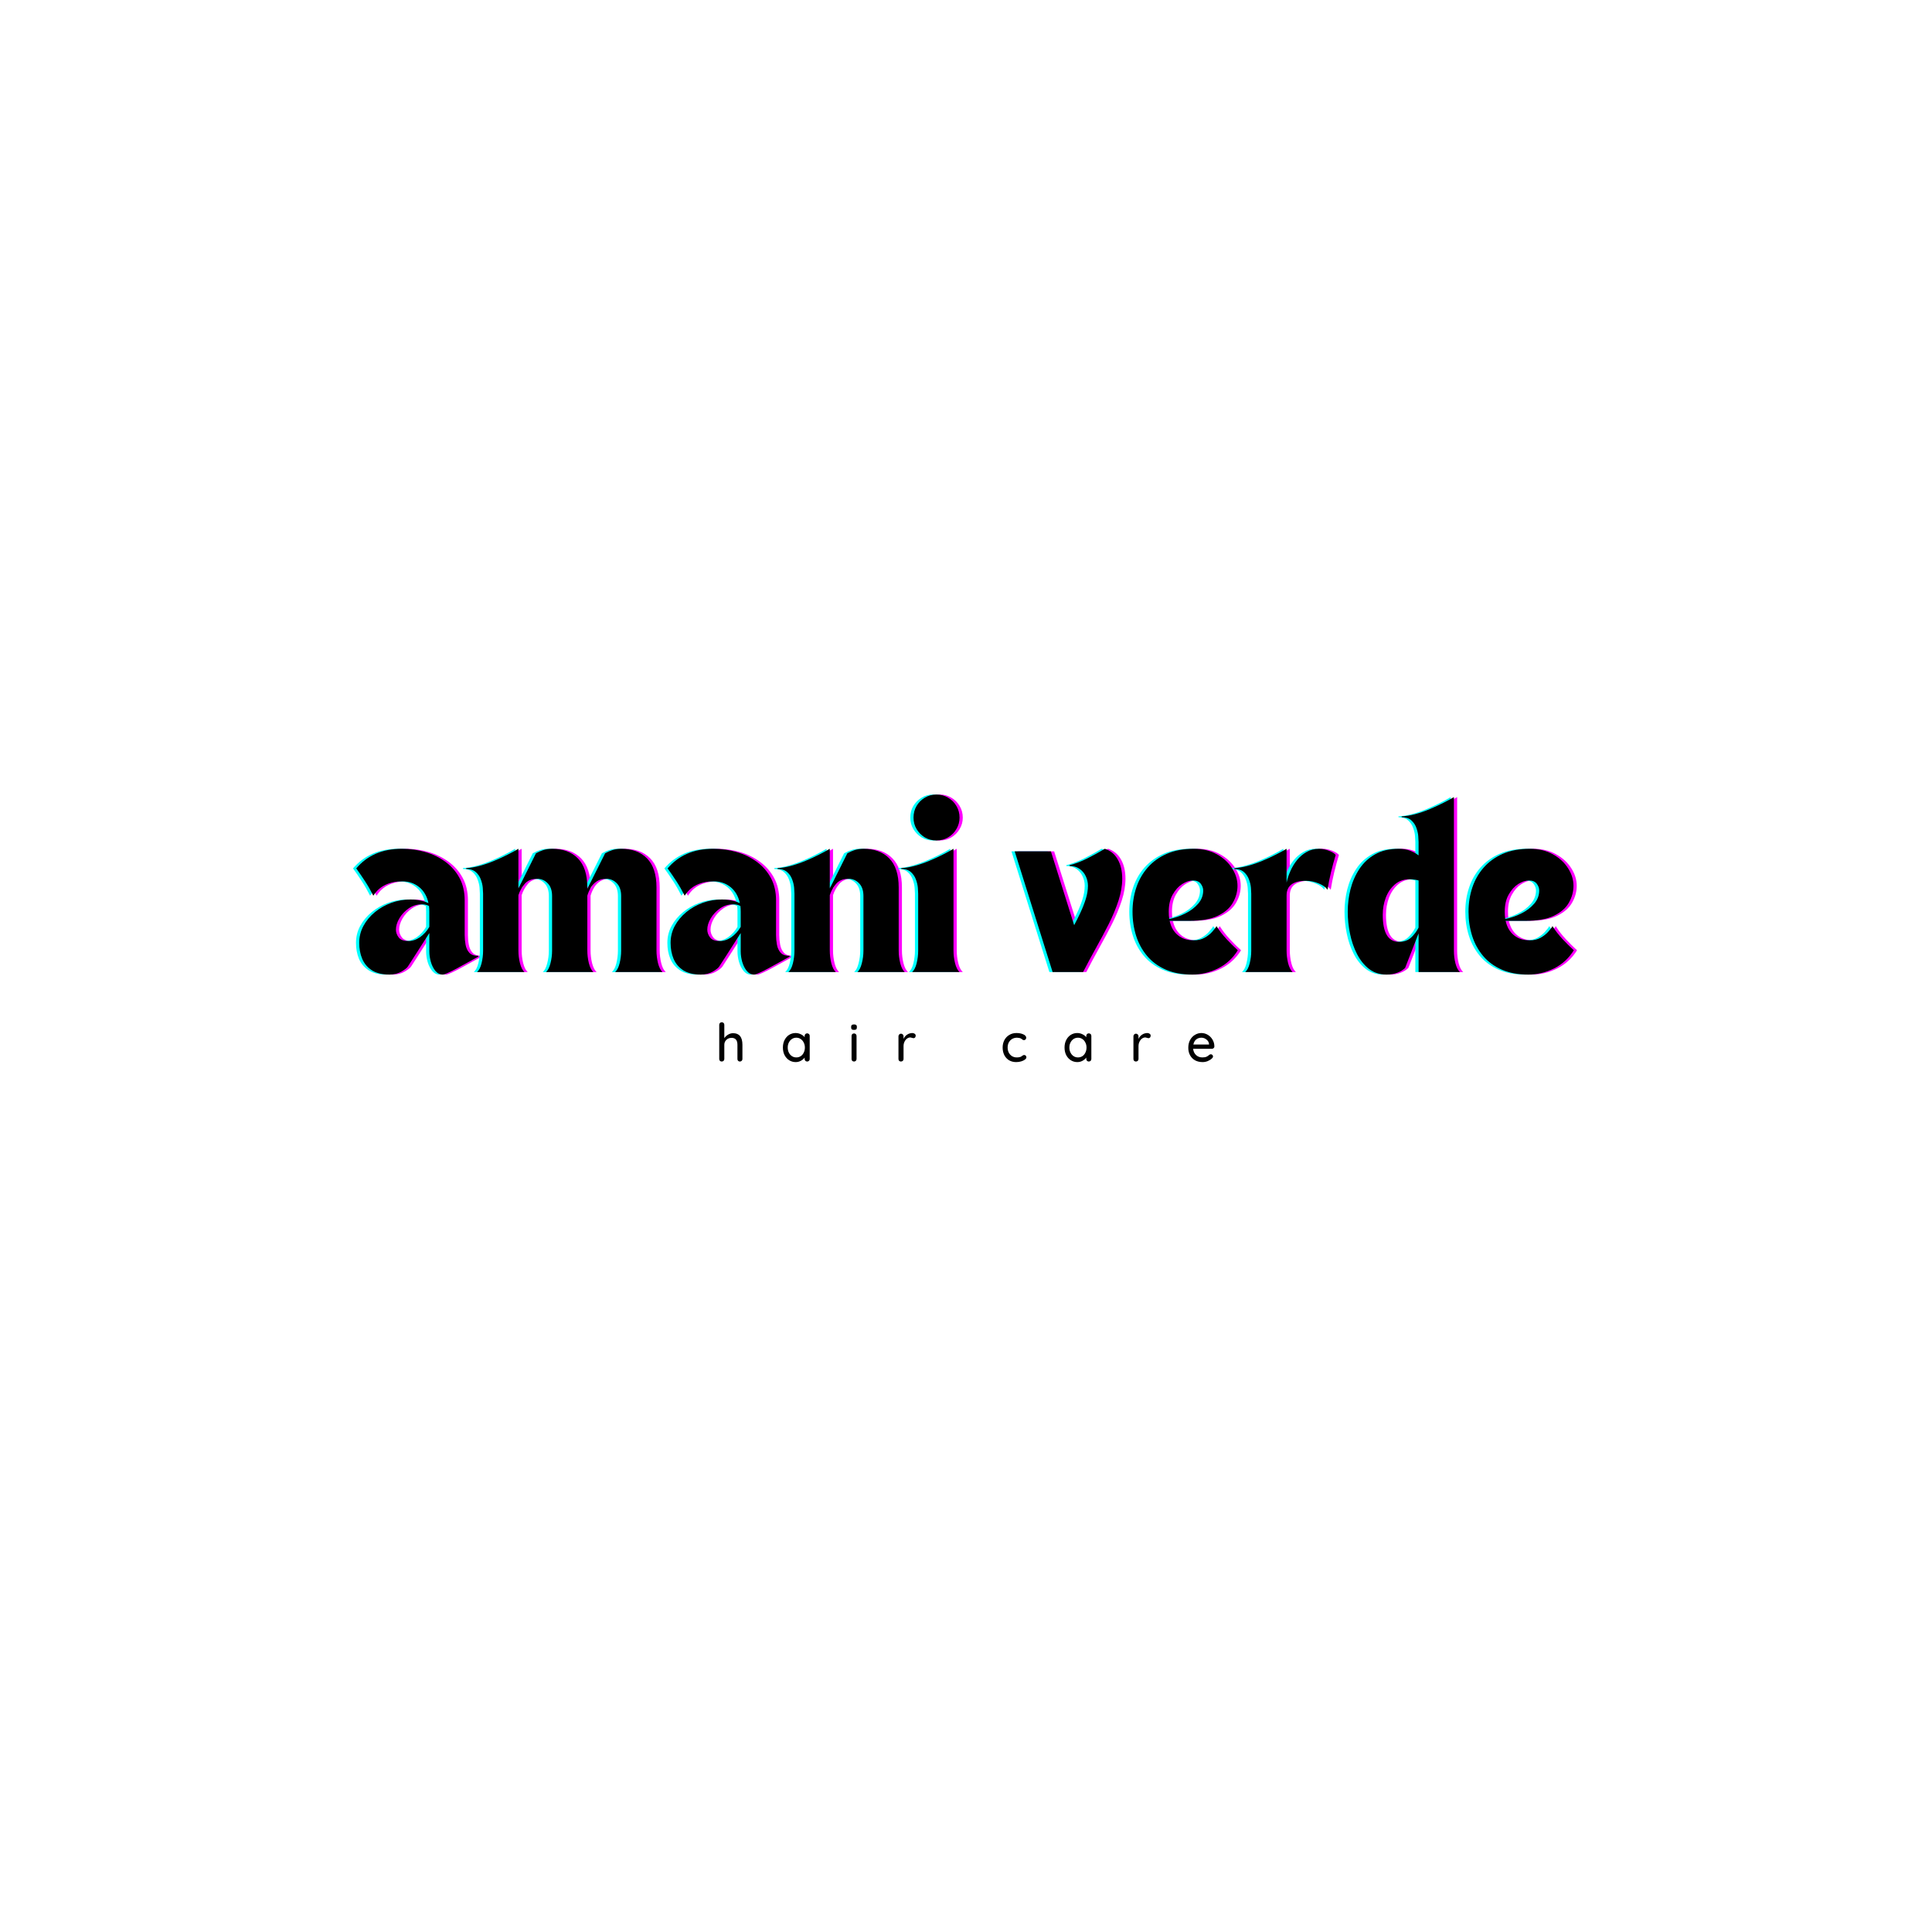 <svg version="1.2" preserveAspectRatio="xMidYMid meet" height="500" viewBox="0 0 375 375" zoomAndPan="magnify" width="500" xmlns:xlink="http://www.w3.org/1999/xlink" xmlns="http://www.w3.org/2000/svg"><defs></defs><g id="7848175e56"><g style="fill:#ff00ff;fill-opacity:1;"><g transform="translate(69.447, 188.668)"><path d="M 0.328 -20.109 C 1.379 -21.359 2.641 -22.305 4.109 -22.953 C 5.586 -23.598 7.273 -23.922 9.172 -23.922 C 10.773 -23.922 12.305 -23.707 13.766 -23.281 C 15.223 -22.852 16.52 -22.219 17.656 -21.375 C 18.801 -20.531 19.707 -19.488 20.375 -18.25 C 21.039 -17.008 21.375 -15.566 21.375 -13.922 L 21.375 -7.188 C 21.375 -6.562 21.43 -5.938 21.547 -5.312 C 21.66 -4.688 21.898 -4.164 22.266 -3.75 C 22.629 -3.344 23.211 -3.141 24.016 -3.141 L 24.016 -2.984 C 23.367 -2.641 22.688 -2.266 21.969 -1.859 C 21.258 -1.461 20.578 -1.086 19.922 -0.734 C 19.266 -0.379 18.68 -0.086 18.172 0.141 C 17.672 0.379 17.32 0.5 17.125 0.5 C 16.57 0.5 16.098 0.266 15.703 -0.203 C 15.316 -0.672 15.02 -1.254 14.812 -1.953 C 14.613 -2.66 14.516 -3.348 14.516 -4.016 L 14.516 -7.562 C 14.098 -6.895 13.625 -6.156 13.094 -5.344 C 12.57 -4.539 12.07 -3.758 11.594 -3 C 11.113 -2.25 10.707 -1.617 10.375 -1.109 C 10.219 -0.836 9.801 -0.5 9.125 -0.094 C 8.457 0.301 7.664 0.5 6.75 0.5 C 5.375 0.5 4.25 0.223 3.375 -0.328 C 2.508 -0.891 1.879 -1.633 1.484 -2.562 C 1.098 -3.488 0.906 -4.52 0.906 -5.656 C 0.906 -6.832 1.176 -7.926 1.719 -8.938 C 2.27 -9.957 3.016 -10.852 3.953 -11.625 C 4.891 -12.395 5.945 -12.992 7.125 -13.422 C 8.312 -13.859 9.551 -14.078 10.844 -14.078 C 12.156 -14.078 13.32 -13.844 14.344 -13.375 C 14.062 -14.695 13.469 -15.727 12.562 -16.469 C 11.656 -17.219 10.547 -17.594 9.234 -17.594 C 8.023 -17.594 6.945 -17.367 6 -16.922 C 5.051 -16.484 4.266 -15.781 3.641 -14.812 C 3.109 -15.863 2.582 -16.785 2.062 -17.578 C 1.551 -18.367 0.973 -19.211 0.328 -20.109 Z M 8.031 -8.234 C 8.031 -7.691 8.207 -7.188 8.562 -6.719 C 8.914 -6.25 9.539 -6.016 10.438 -6.016 C 11.219 -6.016 11.969 -6.258 12.688 -6.75 C 13.414 -7.25 14.023 -7.922 14.516 -8.766 L 14.516 -11.734 C 14.516 -11.922 14.508 -12.109 14.5 -12.297 C 14.488 -12.484 14.473 -12.656 14.453 -12.812 C 14.254 -12.926 14.035 -13.008 13.797 -13.062 C 13.566 -13.113 13.316 -13.141 13.047 -13.141 C 12.109 -13.141 11.258 -12.875 10.5 -12.344 C 9.738 -11.812 9.133 -11.164 8.688 -10.406 C 8.25 -9.645 8.031 -8.922 8.031 -8.234 Z M 8.031 -8.234" style="stroke:none"></path></g></g><g style="fill:#ff00ff;fill-opacity:1;"><g transform="translate(92.457, 188.668)"><path d="M -1.344 -20.172 C -0.508 -20.211 0.379 -20.363 1.328 -20.625 C 2.273 -20.883 3.207 -21.207 4.125 -21.594 C 5.051 -21.977 5.922 -22.379 6.734 -22.797 C 7.555 -23.211 8.242 -23.586 8.797 -23.922 L 8.797 -16.219 L 12.203 -23.047 C 12.648 -23.297 13.125 -23.504 13.625 -23.672 C 14.133 -23.836 14.703 -23.922 15.328 -23.922 C 17.441 -23.922 19.109 -23.301 20.328 -22.062 C 21.555 -20.82 22.172 -18.941 22.172 -16.422 L 22.172 -16.156 L 25.625 -23.047 C 26.07 -23.297 26.547 -23.504 27.047 -23.672 C 27.547 -23.836 28.109 -23.922 28.734 -23.922 C 30.859 -23.922 32.531 -23.301 33.75 -22.062 C 34.977 -20.82 35.594 -18.941 35.594 -16.422 L 35.594 -4.188 C 35.594 -3.352 35.691 -2.531 35.891 -1.719 C 36.098 -0.906 36.391 -0.332 36.766 0 L 27.562 0 C 27.945 -0.332 28.238 -0.898 28.438 -1.703 C 28.633 -2.504 28.734 -3.316 28.734 -4.141 L 28.734 -14.75 C 28.734 -15.82 28.453 -16.645 27.891 -17.219 C 27.336 -17.801 26.648 -18.094 25.828 -18.094 C 25.109 -18.094 24.504 -17.93 24.016 -17.609 C 23.523 -17.285 23.133 -16.875 22.844 -16.375 C 22.551 -15.875 22.328 -15.352 22.172 -14.812 L 22.172 -4.188 C 22.172 -3.352 22.27 -2.531 22.469 -1.719 C 22.676 -0.906 22.969 -0.332 23.344 0 L 14.156 0 C 14.531 -0.332 14.816 -0.898 15.016 -1.703 C 15.223 -2.504 15.328 -3.316 15.328 -4.141 L 15.328 -14.75 C 15.328 -15.82 15.047 -16.645 14.484 -17.219 C 13.93 -17.801 13.238 -18.094 12.406 -18.094 C 11.363 -18.094 10.562 -17.758 10 -17.094 C 9.445 -16.426 9.047 -15.703 8.797 -14.922 L 8.797 -4.188 C 8.797 -3.352 8.895 -2.531 9.094 -1.719 C 9.301 -0.906 9.594 -0.332 9.969 0 L 0.766 0 C 1.148 -0.332 1.441 -0.898 1.641 -1.703 C 1.836 -2.504 1.938 -3.316 1.938 -4.141 L 1.938 -15.219 C 1.938 -15.469 1.914 -15.848 1.875 -16.359 C 1.832 -16.867 1.707 -17.398 1.5 -17.953 C 1.301 -18.516 0.977 -18.992 0.531 -19.391 C 0.082 -19.797 -0.539 -20 -1.344 -20 Z M -1.344 -20.172" style="stroke:none"></path></g></g><g style="fill:#ff00ff;fill-opacity:1;"><g transform="translate(129.882, 188.668)"><path d="M 0.328 -20.109 C 1.379 -21.359 2.641 -22.305 4.109 -22.953 C 5.586 -23.598 7.273 -23.922 9.172 -23.922 C 10.773 -23.922 12.305 -23.707 13.766 -23.281 C 15.223 -22.852 16.52 -22.219 17.656 -21.375 C 18.801 -20.531 19.707 -19.488 20.375 -18.25 C 21.039 -17.008 21.375 -15.566 21.375 -13.922 L 21.375 -7.188 C 21.375 -6.562 21.43 -5.938 21.547 -5.312 C 21.66 -4.688 21.898 -4.164 22.266 -3.75 C 22.629 -3.344 23.211 -3.141 24.016 -3.141 L 24.016 -2.984 C 23.367 -2.641 22.688 -2.266 21.969 -1.859 C 21.258 -1.461 20.578 -1.086 19.922 -0.734 C 19.266 -0.379 18.68 -0.086 18.172 0.141 C 17.672 0.379 17.32 0.5 17.125 0.5 C 16.57 0.5 16.098 0.266 15.703 -0.203 C 15.316 -0.672 15.02 -1.254 14.812 -1.953 C 14.613 -2.66 14.516 -3.348 14.516 -4.016 L 14.516 -7.562 C 14.098 -6.895 13.625 -6.156 13.094 -5.344 C 12.57 -4.539 12.07 -3.758 11.594 -3 C 11.113 -2.25 10.707 -1.617 10.375 -1.109 C 10.219 -0.836 9.801 -0.5 9.125 -0.094 C 8.457 0.301 7.664 0.5 6.75 0.5 C 5.375 0.5 4.25 0.223 3.375 -0.328 C 2.508 -0.891 1.879 -1.633 1.484 -2.562 C 1.098 -3.488 0.906 -4.52 0.906 -5.656 C 0.906 -6.832 1.176 -7.926 1.719 -8.938 C 2.27 -9.957 3.016 -10.852 3.953 -11.625 C 4.891 -12.395 5.945 -12.992 7.125 -13.422 C 8.312 -13.859 9.551 -14.078 10.844 -14.078 C 12.156 -14.078 13.32 -13.844 14.344 -13.375 C 14.062 -14.695 13.469 -15.727 12.562 -16.469 C 11.656 -17.219 10.547 -17.594 9.234 -17.594 C 8.023 -17.594 6.945 -17.367 6 -16.922 C 5.051 -16.484 4.266 -15.781 3.641 -14.812 C 3.109 -15.863 2.582 -16.785 2.062 -17.578 C 1.551 -18.367 0.973 -19.211 0.328 -20.109 Z M 8.031 -8.234 C 8.031 -7.691 8.207 -7.188 8.562 -6.719 C 8.914 -6.25 9.539 -6.016 10.438 -6.016 C 11.219 -6.016 11.969 -6.258 12.688 -6.75 C 13.414 -7.25 14.023 -7.922 14.516 -8.766 L 14.516 -11.734 C 14.516 -11.922 14.508 -12.109 14.5 -12.297 C 14.488 -12.484 14.473 -12.656 14.453 -12.812 C 14.254 -12.926 14.035 -13.008 13.797 -13.062 C 13.566 -13.113 13.316 -13.141 13.047 -13.141 C 12.109 -13.141 11.258 -12.875 10.5 -12.344 C 9.738 -11.812 9.133 -11.164 8.688 -10.406 C 8.25 -9.645 8.031 -8.922 8.031 -8.234 Z M 8.031 -8.234" style="stroke:none"></path></g></g><g style="fill:#ff00ff;fill-opacity:1;"><g transform="translate(152.893, 188.668)"><path d="M -1.344 -20 L -1.344 -20.172 C -0.508 -20.211 0.379 -20.363 1.328 -20.625 C 2.273 -20.883 3.207 -21.207 4.125 -21.594 C 5.051 -21.977 5.922 -22.379 6.734 -22.797 C 7.555 -23.211 8.242 -23.586 8.797 -23.922 L 8.797 -16.219 L 12.203 -23.047 C 12.648 -23.297 13.125 -23.504 13.625 -23.672 C 14.133 -23.836 14.703 -23.922 15.328 -23.922 C 17.441 -23.922 19.109 -23.301 20.328 -22.062 C 21.555 -20.82 22.172 -18.941 22.172 -16.422 L 22.172 -4.188 C 22.172 -3.352 22.27 -2.531 22.469 -1.719 C 22.676 -0.906 22.969 -0.332 23.344 0 L 14.156 0 C 14.531 -0.332 14.816 -0.898 15.016 -1.703 C 15.223 -2.504 15.328 -3.316 15.328 -4.141 L 15.328 -14.75 C 15.328 -15.82 15.047 -16.645 14.484 -17.219 C 13.93 -17.801 13.238 -18.094 12.406 -18.094 C 11.363 -18.094 10.562 -17.758 10 -17.094 C 9.445 -16.426 9.047 -15.703 8.797 -14.922 L 8.797 -4.188 C 8.797 -3.352 8.895 -2.531 9.094 -1.719 C 9.301 -0.906 9.594 -0.332 9.969 0 L 0.766 0 C 1.148 -0.332 1.441 -0.898 1.641 -1.703 C 1.836 -2.504 1.938 -3.316 1.938 -4.141 L 1.938 -15.219 C 1.938 -15.469 1.914 -15.848 1.875 -16.359 C 1.832 -16.867 1.707 -17.398 1.5 -17.953 C 1.301 -18.516 0.977 -18.992 0.531 -19.391 C 0.082 -19.797 -0.539 -20 -1.344 -20 Z M -1.344 -20" style="stroke:none"></path></g></g><g style="fill:#ff00ff;fill-opacity:1;"><g transform="translate(176.906, 188.668)"><path d="M -1.344 -20.172 C -0.508 -20.211 0.379 -20.363 1.328 -20.625 C 2.273 -20.883 3.207 -21.207 4.125 -21.594 C 5.051 -21.977 5.922 -22.379 6.734 -22.797 C 7.555 -23.211 8.242 -23.586 8.797 -23.922 L 8.797 -4.188 C 8.797 -3.352 8.895 -2.531 9.094 -1.719 C 9.301 -0.906 9.594 -0.332 9.969 0 L 0.766 0 C 1.148 -0.332 1.441 -0.898 1.641 -1.703 C 1.836 -2.504 1.938 -3.316 1.938 -4.141 L 1.938 -15.219 C 1.938 -15.469 1.914 -15.848 1.875 -16.359 C 1.832 -16.867 1.707 -17.398 1.5 -17.953 C 1.301 -18.516 0.977 -18.992 0.531 -19.391 C 0.082 -19.797 -0.539 -20 -1.344 -20 Z M 5.484 -25.531 C 4.66 -25.531 3.91 -25.727 3.234 -26.125 C 2.566 -26.531 2.031 -27.07 1.625 -27.75 C 1.227 -28.426 1.031 -29.164 1.031 -29.969 C 1.031 -30.801 1.227 -31.555 1.625 -32.234 C 2.031 -32.91 2.566 -33.445 3.234 -33.844 C 3.91 -34.25 4.66 -34.453 5.484 -34.453 C 6.305 -34.453 7.055 -34.25 7.734 -33.844 C 8.422 -33.445 8.961 -32.91 9.359 -32.234 C 9.766 -31.555 9.969 -30.801 9.969 -29.969 C 9.969 -29.164 9.766 -28.426 9.359 -27.75 C 8.961 -27.07 8.422 -26.531 7.734 -26.125 C 7.055 -25.727 6.305 -25.531 5.484 -25.531 Z M 5.484 -25.531" style="stroke:none"></path></g></g><g style="fill:#ff00ff;fill-opacity:1;"><g transform="translate(187.542, 188.668)"><path d="" style="stroke:none"></path></g></g><g style="fill:#ff00ff;fill-opacity:1;"><g transform="translate(197.576, 188.668)"><path d="M 7.359 0 L 0 -23.422 L 7.031 -23.422 L 11.547 -9.094 C 11.941 -9.832 12.344 -10.633 12.75 -11.5 C 13.164 -12.375 13.516 -13.258 13.797 -14.156 C 14.078 -15.062 14.219 -15.922 14.219 -16.734 C 14.219 -17.379 14.082 -17.988 13.812 -18.562 C 13.551 -19.145 13.156 -19.625 12.625 -20 C 12.102 -20.383 11.441 -20.578 10.641 -20.578 L 10.641 -20.734 C 11.836 -21.047 13.02 -21.5 14.188 -22.094 C 15.363 -22.688 16.469 -23.297 17.5 -23.922 C 18.594 -23.566 19.426 -22.879 20 -21.859 C 20.582 -20.848 20.875 -19.594 20.875 -18.094 C 20.875 -16.758 20.633 -15.352 20.156 -13.875 C 19.676 -12.406 19.051 -10.898 18.281 -9.359 C 17.508 -7.828 16.68 -6.273 15.797 -4.703 C 14.922 -3.129 14.082 -1.562 13.281 0 Z M 7.359 0" style="stroke:none"></path></g></g><g style="fill:#ff00ff;fill-opacity:1;"><g transform="translate(219.449, 188.668)"><path d="M 12.578 0.5 C 10.617 0.5 8.906 0.176 7.438 -0.469 C 5.977 -1.113 4.773 -2 3.828 -3.125 C 2.879 -4.25 2.172 -5.547 1.703 -7.016 C 1.234 -8.492 1 -10.055 1 -11.703 C 1 -13.359 1.242 -14.922 1.734 -16.391 C 2.223 -17.859 2.961 -19.156 3.953 -20.281 C 4.953 -21.414 6.191 -22.305 7.672 -22.953 C 9.16 -23.598 10.906 -23.922 12.906 -23.922 C 14.602 -23.922 16.086 -23.566 17.359 -22.859 C 18.629 -22.16 19.613 -21.258 20.312 -20.156 C 21.02 -19.051 21.375 -17.91 21.375 -16.734 C 21.375 -15.609 21.078 -14.52 20.484 -13.469 C 19.898 -12.426 18.93 -11.578 17.578 -10.922 C 16.234 -10.266 14.41 -9.938 12.109 -9.938 L 8.203 -9.938 C 8.461 -8.75 8.992 -7.82 9.797 -7.156 C 10.598 -6.488 11.625 -6.156 12.875 -6.156 C 13.707 -6.156 14.414 -6.32 15 -6.656 C 15.594 -6.988 16.082 -7.375 16.469 -7.812 C 16.863 -8.25 17.141 -8.613 17.297 -8.906 C 17.848 -8.031 18.504 -7.188 19.266 -6.375 C 20.023 -5.562 20.75 -4.844 21.438 -4.219 C 20.457 -2.656 19.172 -1.477 17.578 -0.688 C 15.984 0.102 14.316 0.5 12.578 0.5 Z M 8.125 -10.297 C 9.195 -10.504 10.234 -10.859 11.234 -11.359 C 12.242 -11.859 13.078 -12.488 13.734 -13.25 C 14.391 -14.008 14.719 -14.867 14.719 -15.828 C 14.719 -16.273 14.562 -16.707 14.25 -17.125 C 13.938 -17.551 13.426 -17.766 12.719 -17.766 C 12.062 -17.766 11.367 -17.535 10.641 -17.078 C 9.922 -16.617 9.305 -15.938 8.797 -15.031 C 8.285 -14.133 8.031 -13.023 8.031 -11.703 C 8.031 -11.211 8.062 -10.742 8.125 -10.297 Z M 8.125 -10.297" style="stroke:none"></path></g></g><g style="fill:#ff00ff;fill-opacity:1;"><g transform="translate(241.556, 188.668)"><path d="M -1.344 -20.172 C -0.508 -20.211 0.379 -20.363 1.328 -20.625 C 2.273 -20.883 3.207 -21.207 4.125 -21.594 C 5.051 -21.977 5.922 -22.379 6.734 -22.797 C 7.555 -23.211 8.242 -23.586 8.797 -23.922 L 8.797 -17.359 C 8.953 -18.098 9.203 -18.852 9.547 -19.625 C 9.891 -20.395 10.32 -21.102 10.844 -21.75 C 11.375 -22.395 11.992 -22.914 12.703 -23.312 C 13.422 -23.719 14.219 -23.922 15.094 -23.922 C 15.758 -23.922 16.41 -23.789 17.047 -23.531 C 17.68 -23.281 18.109 -23.008 18.328 -22.719 C 18.016 -21.688 17.711 -20.578 17.422 -19.391 C 17.141 -18.211 16.91 -17.066 16.734 -15.953 C 16.461 -16.422 15.91 -16.828 15.078 -17.172 C 14.254 -17.523 13.41 -17.703 12.547 -17.703 C 10.047 -17.703 8.797 -16.754 8.797 -14.859 L 8.797 -4.188 C 8.797 -3.352 8.895 -2.531 9.094 -1.719 C 9.301 -0.906 9.594 -0.332 9.969 0 L 0.766 0 C 1.148 -0.332 1.441 -0.898 1.641 -1.703 C 1.836 -2.504 1.938 -3.316 1.938 -4.141 L 1.938 -15.219 C 1.938 -15.469 1.914 -15.848 1.875 -16.359 C 1.832 -16.867 1.707 -17.398 1.5 -17.953 C 1.301 -18.516 0.977 -18.992 0.531 -19.391 C 0.082 -19.797 -0.539 -20 -1.344 -20 Z M -1.344 -20.172" style="stroke:none"></path></g></g><g style="fill:#ff00ff;fill-opacity:1;"><g transform="translate(261.222, 188.668)"><path d="M 8.531 0.5 C 7.219 0.5 6.086 0.133 5.141 -0.594 C 4.191 -1.332 3.41 -2.301 2.797 -3.5 C 2.18 -4.707 1.727 -6.023 1.438 -7.453 C 1.145 -8.879 1 -10.297 1 -11.703 C 1 -13.16 1.176 -14.609 1.531 -16.047 C 1.895 -17.484 2.469 -18.797 3.25 -19.984 C 4.031 -21.18 5.051 -22.133 6.312 -22.844 C 7.57 -23.562 9.102 -23.922 10.906 -23.922 C 11.727 -23.922 12.453 -23.801 13.078 -23.562 C 13.703 -23.332 14.258 -23.023 14.75 -22.641 L 14.75 -25.25 C 14.75 -25.5 14.727 -25.879 14.688 -26.391 C 14.645 -26.898 14.52 -27.438 14.312 -28 C 14.113 -28.562 13.789 -29.039 13.344 -29.438 C 12.895 -29.844 12.27 -30.047 11.469 -30.047 L 11.469 -30.203 C 12.301 -30.254 13.191 -30.406 14.141 -30.656 C 15.086 -30.914 16.02 -31.238 16.938 -31.625 C 17.863 -32.02 18.734 -32.422 19.547 -32.828 C 20.367 -33.242 21.055 -33.617 21.609 -33.953 L 21.609 -4.109 C 21.609 -3.285 21.707 -2.477 21.906 -1.688 C 22.113 -0.895 22.406 -0.332 22.781 0 L 14.75 0 L 14.75 -7.5 L 12.141 -0.797 C 11.742 -0.398 11.238 -0.086 10.625 0.141 C 10.008 0.379 9.312 0.5 8.531 0.5 Z M 7.797 -11.109 C 7.797 -7.609 8.844 -5.859 10.938 -5.859 C 11.895 -5.859 12.676 -6.129 13.281 -6.672 C 13.883 -7.223 14.375 -7.875 14.75 -8.625 L 14.75 -17.766 C 14.219 -17.922 13.629 -18 12.984 -18 C 11.848 -18 10.895 -17.66 10.125 -16.984 C 9.352 -16.316 8.77 -15.457 8.375 -14.406 C 7.988 -13.363 7.797 -12.266 7.797 -11.109 Z M 7.797 -11.109" style="stroke:none"></path></g></g><g style="fill:#ff00ff;fill-opacity:1;"><g transform="translate(284.667, 188.668)"><path d="M 12.578 0.5 C 10.617 0.5 8.906 0.176 7.438 -0.469 C 5.977 -1.113 4.773 -2 3.828 -3.125 C 2.879 -4.25 2.172 -5.547 1.703 -7.016 C 1.234 -8.492 1 -10.055 1 -11.703 C 1 -13.359 1.242 -14.922 1.734 -16.391 C 2.223 -17.859 2.961 -19.156 3.953 -20.281 C 4.953 -21.414 6.191 -22.305 7.672 -22.953 C 9.16 -23.598 10.906 -23.922 12.906 -23.922 C 14.602 -23.922 16.086 -23.566 17.359 -22.859 C 18.629 -22.16 19.613 -21.258 20.312 -20.156 C 21.02 -19.051 21.375 -17.91 21.375 -16.734 C 21.375 -15.609 21.078 -14.52 20.484 -13.469 C 19.898 -12.426 18.93 -11.578 17.578 -10.922 C 16.234 -10.266 14.41 -9.938 12.109 -9.938 L 8.203 -9.938 C 8.461 -8.75 8.992 -7.82 9.797 -7.156 C 10.598 -6.488 11.625 -6.156 12.875 -6.156 C 13.707 -6.156 14.414 -6.32 15 -6.656 C 15.594 -6.988 16.082 -7.375 16.469 -7.812 C 16.863 -8.25 17.141 -8.613 17.297 -8.906 C 17.848 -8.031 18.504 -7.188 19.266 -6.375 C 20.023 -5.562 20.75 -4.844 21.438 -4.219 C 20.457 -2.656 19.172 -1.477 17.578 -0.688 C 15.984 0.102 14.316 0.5 12.578 0.5 Z M 8.125 -10.297 C 9.195 -10.504 10.234 -10.859 11.234 -11.359 C 12.242 -11.859 13.078 -12.488 13.734 -13.25 C 14.391 -14.008 14.719 -14.867 14.719 -15.828 C 14.719 -16.273 14.562 -16.707 14.25 -17.125 C 13.938 -17.551 13.426 -17.766 12.719 -17.766 C 12.062 -17.766 11.367 -17.535 10.641 -17.078 C 9.922 -16.617 9.305 -15.938 8.797 -15.031 C 8.285 -14.133 8.031 -13.023 8.031 -11.703 C 8.031 -11.211 8.062 -10.742 8.125 -10.297 Z M 8.125 -10.297" style="stroke:none"></path></g></g><g style="fill:#00ffff;fill-opacity:1;"><g transform="translate(68.192, 188.668)"><path d="M 0.328 -20.109 C 1.379 -21.359 2.641 -22.305 4.109 -22.953 C 5.586 -23.598 7.273 -23.922 9.172 -23.922 C 10.773 -23.922 12.305 -23.707 13.766 -23.281 C 15.223 -22.852 16.52 -22.219 17.656 -21.375 C 18.801 -20.531 19.707 -19.488 20.375 -18.25 C 21.039 -17.008 21.375 -15.566 21.375 -13.922 L 21.375 -7.188 C 21.375 -6.562 21.43 -5.938 21.547 -5.312 C 21.66 -4.688 21.898 -4.164 22.266 -3.75 C 22.629 -3.344 23.211 -3.141 24.016 -3.141 L 24.016 -2.984 C 23.367 -2.641 22.688 -2.266 21.969 -1.859 C 21.258 -1.461 20.578 -1.086 19.922 -0.734 C 19.266 -0.379 18.68 -0.086 18.172 0.141 C 17.672 0.379 17.32 0.5 17.125 0.5 C 16.57 0.5 16.098 0.266 15.703 -0.203 C 15.316 -0.672 15.02 -1.254 14.812 -1.953 C 14.613 -2.66 14.516 -3.348 14.516 -4.016 L 14.516 -7.562 C 14.098 -6.895 13.625 -6.156 13.094 -5.344 C 12.57 -4.539 12.07 -3.758 11.594 -3 C 11.113 -2.25 10.707 -1.617 10.375 -1.109 C 10.219 -0.836 9.801 -0.5 9.125 -0.094 C 8.457 0.301 7.664 0.5 6.75 0.5 C 5.375 0.5 4.25 0.223 3.375 -0.328 C 2.508 -0.891 1.879 -1.633 1.484 -2.562 C 1.098 -3.488 0.906 -4.52 0.906 -5.656 C 0.906 -6.832 1.176 -7.926 1.719 -8.938 C 2.27 -9.957 3.016 -10.852 3.953 -11.625 C 4.891 -12.395 5.945 -12.992 7.125 -13.422 C 8.312 -13.859 9.551 -14.078 10.844 -14.078 C 12.156 -14.078 13.32 -13.844 14.344 -13.375 C 14.062 -14.695 13.469 -15.727 12.562 -16.469 C 11.656 -17.219 10.547 -17.594 9.234 -17.594 C 8.023 -17.594 6.945 -17.367 6 -16.922 C 5.051 -16.484 4.266 -15.781 3.641 -14.812 C 3.109 -15.863 2.582 -16.785 2.062 -17.578 C 1.551 -18.367 0.973 -19.211 0.328 -20.109 Z M 8.031 -8.234 C 8.031 -7.691 8.207 -7.188 8.562 -6.719 C 8.914 -6.25 9.539 -6.016 10.438 -6.016 C 11.219 -6.016 11.969 -6.258 12.688 -6.75 C 13.414 -7.25 14.023 -7.922 14.516 -8.766 L 14.516 -11.734 C 14.516 -11.922 14.508 -12.109 14.5 -12.297 C 14.488 -12.484 14.473 -12.656 14.453 -12.812 C 14.254 -12.926 14.035 -13.008 13.797 -13.062 C 13.566 -13.113 13.316 -13.141 13.047 -13.141 C 12.109 -13.141 11.258 -12.875 10.5 -12.344 C 9.738 -11.812 9.133 -11.164 8.688 -10.406 C 8.25 -9.645 8.031 -8.922 8.031 -8.234 Z M 8.031 -8.234" style="stroke:none"></path></g></g><g style="fill:#00ffff;fill-opacity:1;"><g transform="translate(91.202, 188.668)"><path d="M -1.344 -20.172 C -0.508 -20.211 0.379 -20.363 1.328 -20.625 C 2.273 -20.883 3.207 -21.207 4.125 -21.594 C 5.051 -21.977 5.922 -22.379 6.734 -22.797 C 7.555 -23.211 8.242 -23.586 8.797 -23.922 L 8.797 -16.219 L 12.203 -23.047 C 12.648 -23.297 13.125 -23.504 13.625 -23.672 C 14.133 -23.836 14.703 -23.922 15.328 -23.922 C 17.441 -23.922 19.109 -23.301 20.328 -22.062 C 21.555 -20.82 22.172 -18.941 22.172 -16.422 L 22.172 -16.156 L 25.625 -23.047 C 26.07 -23.297 26.547 -23.504 27.047 -23.672 C 27.547 -23.836 28.109 -23.922 28.734 -23.922 C 30.859 -23.922 32.531 -23.301 33.75 -22.062 C 34.977 -20.82 35.594 -18.941 35.594 -16.422 L 35.594 -4.188 C 35.594 -3.352 35.691 -2.531 35.891 -1.719 C 36.098 -0.906 36.391 -0.332 36.766 0 L 27.562 0 C 27.945 -0.332 28.238 -0.898 28.438 -1.703 C 28.633 -2.504 28.734 -3.316 28.734 -4.141 L 28.734 -14.75 C 28.734 -15.82 28.453 -16.645 27.891 -17.219 C 27.336 -17.801 26.648 -18.094 25.828 -18.094 C 25.109 -18.094 24.504 -17.93 24.016 -17.609 C 23.523 -17.285 23.133 -16.875 22.844 -16.375 C 22.551 -15.875 22.328 -15.352 22.172 -14.812 L 22.172 -4.188 C 22.172 -3.352 22.27 -2.531 22.469 -1.719 C 22.676 -0.906 22.969 -0.332 23.344 0 L 14.156 0 C 14.531 -0.332 14.816 -0.898 15.016 -1.703 C 15.223 -2.504 15.328 -3.316 15.328 -4.141 L 15.328 -14.75 C 15.328 -15.82 15.047 -16.645 14.484 -17.219 C 13.93 -17.801 13.238 -18.094 12.406 -18.094 C 11.363 -18.094 10.562 -17.758 10 -17.094 C 9.445 -16.426 9.047 -15.703 8.797 -14.922 L 8.797 -4.188 C 8.797 -3.352 8.895 -2.531 9.094 -1.719 C 9.301 -0.906 9.594 -0.332 9.969 0 L 0.766 0 C 1.148 -0.332 1.441 -0.898 1.641 -1.703 C 1.836 -2.504 1.938 -3.316 1.938 -4.141 L 1.938 -15.219 C 1.938 -15.469 1.914 -15.848 1.875 -16.359 C 1.832 -16.867 1.707 -17.398 1.5 -17.953 C 1.301 -18.516 0.977 -18.992 0.531 -19.391 C 0.082 -19.797 -0.539 -20 -1.344 -20 Z M -1.344 -20.172" style="stroke:none"></path></g></g><g style="fill:#00ffff;fill-opacity:1;"><g transform="translate(128.628, 188.668)"><path d="M 0.328 -20.109 C 1.379 -21.359 2.641 -22.305 4.109 -22.953 C 5.586 -23.598 7.273 -23.922 9.172 -23.922 C 10.773 -23.922 12.305 -23.707 13.766 -23.281 C 15.223 -22.852 16.52 -22.219 17.656 -21.375 C 18.801 -20.531 19.707 -19.488 20.375 -18.25 C 21.039 -17.008 21.375 -15.566 21.375 -13.922 L 21.375 -7.188 C 21.375 -6.562 21.43 -5.938 21.547 -5.312 C 21.66 -4.688 21.898 -4.164 22.266 -3.75 C 22.629 -3.344 23.211 -3.141 24.016 -3.141 L 24.016 -2.984 C 23.367 -2.641 22.688 -2.266 21.969 -1.859 C 21.258 -1.461 20.578 -1.086 19.922 -0.734 C 19.266 -0.379 18.68 -0.086 18.172 0.141 C 17.672 0.379 17.32 0.5 17.125 0.5 C 16.57 0.5 16.098 0.266 15.703 -0.203 C 15.316 -0.672 15.02 -1.254 14.812 -1.953 C 14.613 -2.66 14.516 -3.348 14.516 -4.016 L 14.516 -7.562 C 14.098 -6.895 13.625 -6.156 13.094 -5.344 C 12.57 -4.539 12.07 -3.758 11.594 -3 C 11.113 -2.25 10.707 -1.617 10.375 -1.109 C 10.219 -0.836 9.801 -0.5 9.125 -0.094 C 8.457 0.301 7.664 0.5 6.75 0.5 C 5.375 0.5 4.25 0.223 3.375 -0.328 C 2.508 -0.891 1.879 -1.633 1.484 -2.562 C 1.098 -3.488 0.906 -4.52 0.906 -5.656 C 0.906 -6.832 1.176 -7.926 1.719 -8.938 C 2.27 -9.957 3.016 -10.852 3.953 -11.625 C 4.891 -12.395 5.945 -12.992 7.125 -13.422 C 8.312 -13.859 9.551 -14.078 10.844 -14.078 C 12.156 -14.078 13.32 -13.844 14.344 -13.375 C 14.062 -14.695 13.469 -15.727 12.562 -16.469 C 11.656 -17.219 10.547 -17.594 9.234 -17.594 C 8.023 -17.594 6.945 -17.367 6 -16.922 C 5.051 -16.484 4.266 -15.781 3.641 -14.812 C 3.109 -15.863 2.582 -16.785 2.062 -17.578 C 1.551 -18.367 0.973 -19.211 0.328 -20.109 Z M 8.031 -8.234 C 8.031 -7.691 8.207 -7.188 8.562 -6.719 C 8.914 -6.25 9.539 -6.016 10.438 -6.016 C 11.219 -6.016 11.969 -6.258 12.688 -6.75 C 13.414 -7.25 14.023 -7.922 14.516 -8.766 L 14.516 -11.734 C 14.516 -11.922 14.508 -12.109 14.5 -12.297 C 14.488 -12.484 14.473 -12.656 14.453 -12.812 C 14.254 -12.926 14.035 -13.008 13.797 -13.062 C 13.566 -13.113 13.316 -13.141 13.047 -13.141 C 12.109 -13.141 11.258 -12.875 10.5 -12.344 C 9.738 -11.812 9.133 -11.164 8.688 -10.406 C 8.25 -9.645 8.031 -8.922 8.031 -8.234 Z M 8.031 -8.234" style="stroke:none"></path></g></g><g style="fill:#00ffff;fill-opacity:1;"><g transform="translate(151.638, 188.668)"><path d="M -1.344 -20 L -1.344 -20.172 C -0.508 -20.211 0.379 -20.363 1.328 -20.625 C 2.273 -20.883 3.207 -21.207 4.125 -21.594 C 5.051 -21.977 5.922 -22.379 6.734 -22.797 C 7.555 -23.211 8.242 -23.586 8.797 -23.922 L 8.797 -16.219 L 12.203 -23.047 C 12.648 -23.297 13.125 -23.504 13.625 -23.672 C 14.133 -23.836 14.703 -23.922 15.328 -23.922 C 17.441 -23.922 19.109 -23.301 20.328 -22.062 C 21.555 -20.82 22.172 -18.941 22.172 -16.422 L 22.172 -4.188 C 22.172 -3.352 22.27 -2.531 22.469 -1.719 C 22.676 -0.906 22.969 -0.332 23.344 0 L 14.156 0 C 14.531 -0.332 14.816 -0.898 15.016 -1.703 C 15.223 -2.504 15.328 -3.316 15.328 -4.141 L 15.328 -14.75 C 15.328 -15.82 15.047 -16.645 14.484 -17.219 C 13.93 -17.801 13.238 -18.094 12.406 -18.094 C 11.363 -18.094 10.562 -17.758 10 -17.094 C 9.445 -16.426 9.047 -15.703 8.797 -14.922 L 8.797 -4.188 C 8.797 -3.352 8.895 -2.531 9.094 -1.719 C 9.301 -0.906 9.594 -0.332 9.969 0 L 0.766 0 C 1.148 -0.332 1.441 -0.898 1.641 -1.703 C 1.836 -2.504 1.938 -3.316 1.938 -4.141 L 1.938 -15.219 C 1.938 -15.469 1.914 -15.848 1.875 -16.359 C 1.832 -16.867 1.707 -17.398 1.5 -17.953 C 1.301 -18.516 0.977 -18.992 0.531 -19.391 C 0.082 -19.797 -0.539 -20 -1.344 -20 Z M -1.344 -20" style="stroke:none"></path></g></g><g style="fill:#00ffff;fill-opacity:1;"><g transform="translate(175.652, 188.668)"><path d="M -1.344 -20.172 C -0.508 -20.211 0.379 -20.363 1.328 -20.625 C 2.273 -20.883 3.207 -21.207 4.125 -21.594 C 5.051 -21.977 5.922 -22.379 6.734 -22.797 C 7.555 -23.211 8.242 -23.586 8.797 -23.922 L 8.797 -4.188 C 8.797 -3.352 8.895 -2.531 9.094 -1.719 C 9.301 -0.906 9.594 -0.332 9.969 0 L 0.766 0 C 1.148 -0.332 1.441 -0.898 1.641 -1.703 C 1.836 -2.504 1.938 -3.316 1.938 -4.141 L 1.938 -15.219 C 1.938 -15.469 1.914 -15.848 1.875 -16.359 C 1.832 -16.867 1.707 -17.398 1.5 -17.953 C 1.301 -18.516 0.977 -18.992 0.531 -19.391 C 0.082 -19.797 -0.539 -20 -1.344 -20 Z M 5.484 -25.531 C 4.66 -25.531 3.91 -25.727 3.234 -26.125 C 2.566 -26.531 2.031 -27.07 1.625 -27.75 C 1.227 -28.426 1.031 -29.164 1.031 -29.969 C 1.031 -30.801 1.227 -31.555 1.625 -32.234 C 2.031 -32.91 2.566 -33.445 3.234 -33.844 C 3.91 -34.25 4.66 -34.453 5.484 -34.453 C 6.305 -34.453 7.055 -34.25 7.734 -33.844 C 8.422 -33.445 8.961 -32.91 9.359 -32.234 C 9.766 -31.555 9.969 -30.801 9.969 -29.969 C 9.969 -29.164 9.766 -28.426 9.359 -27.75 C 8.961 -27.07 8.422 -26.531 7.734 -26.125 C 7.055 -25.727 6.305 -25.531 5.484 -25.531 Z M 5.484 -25.531" style="stroke:none"></path></g></g><g style="fill:#00ffff;fill-opacity:1;"><g transform="translate(186.288, 188.668)"><path d="" style="stroke:none"></path></g></g><g style="fill:#00ffff;fill-opacity:1;"><g transform="translate(196.321, 188.668)"><path d="M 7.359 0 L 0 -23.422 L 7.031 -23.422 L 11.547 -9.094 C 11.941 -9.832 12.344 -10.633 12.75 -11.5 C 13.164 -12.375 13.516 -13.258 13.797 -14.156 C 14.078 -15.062 14.219 -15.922 14.219 -16.734 C 14.219 -17.379 14.082 -17.988 13.812 -18.562 C 13.551 -19.145 13.156 -19.625 12.625 -20 C 12.102 -20.383 11.441 -20.578 10.641 -20.578 L 10.641 -20.734 C 11.836 -21.047 13.02 -21.5 14.188 -22.094 C 15.363 -22.688 16.469 -23.297 17.5 -23.922 C 18.594 -23.566 19.426 -22.879 20 -21.859 C 20.582 -20.848 20.875 -19.594 20.875 -18.094 C 20.875 -16.758 20.633 -15.352 20.156 -13.875 C 19.676 -12.406 19.051 -10.898 18.281 -9.359 C 17.508 -7.828 16.68 -6.273 15.797 -4.703 C 14.922 -3.129 14.082 -1.562 13.281 0 Z M 7.359 0" style="stroke:none"></path></g></g><g style="fill:#00ffff;fill-opacity:1;"><g transform="translate(218.194, 188.668)"><path d="M 12.578 0.5 C 10.617 0.5 8.906 0.176 7.438 -0.469 C 5.977 -1.113 4.773 -2 3.828 -3.125 C 2.879 -4.25 2.172 -5.547 1.703 -7.016 C 1.234 -8.492 1 -10.055 1 -11.703 C 1 -13.359 1.242 -14.922 1.734 -16.391 C 2.223 -17.859 2.961 -19.156 3.953 -20.281 C 4.953 -21.414 6.191 -22.305 7.672 -22.953 C 9.16 -23.598 10.906 -23.922 12.906 -23.922 C 14.602 -23.922 16.086 -23.566 17.359 -22.859 C 18.629 -22.16 19.613 -21.258 20.312 -20.156 C 21.02 -19.051 21.375 -17.91 21.375 -16.734 C 21.375 -15.609 21.078 -14.52 20.484 -13.469 C 19.898 -12.426 18.93 -11.578 17.578 -10.922 C 16.234 -10.266 14.41 -9.938 12.109 -9.938 L 8.203 -9.938 C 8.461 -8.75 8.992 -7.82 9.797 -7.156 C 10.598 -6.488 11.625 -6.156 12.875 -6.156 C 13.707 -6.156 14.414 -6.32 15 -6.656 C 15.594 -6.988 16.082 -7.375 16.469 -7.812 C 16.863 -8.25 17.141 -8.613 17.297 -8.906 C 17.848 -8.031 18.504 -7.188 19.266 -6.375 C 20.023 -5.562 20.75 -4.844 21.438 -4.219 C 20.457 -2.656 19.172 -1.477 17.578 -0.688 C 15.984 0.102 14.316 0.5 12.578 0.5 Z M 8.125 -10.297 C 9.195 -10.504 10.234 -10.859 11.234 -11.359 C 12.242 -11.859 13.078 -12.488 13.734 -13.25 C 14.391 -14.008 14.719 -14.867 14.719 -15.828 C 14.719 -16.273 14.562 -16.707 14.25 -17.125 C 13.938 -17.551 13.426 -17.766 12.719 -17.766 C 12.062 -17.766 11.367 -17.535 10.641 -17.078 C 9.922 -16.617 9.305 -15.938 8.797 -15.031 C 8.285 -14.133 8.031 -13.023 8.031 -11.703 C 8.031 -11.211 8.062 -10.742 8.125 -10.297 Z M 8.125 -10.297" style="stroke:none"></path></g></g><g style="fill:#00ffff;fill-opacity:1;"><g transform="translate(240.302, 188.668)"><path d="M -1.344 -20.172 C -0.508 -20.211 0.379 -20.363 1.328 -20.625 C 2.273 -20.883 3.207 -21.207 4.125 -21.594 C 5.051 -21.977 5.922 -22.379 6.734 -22.797 C 7.555 -23.211 8.242 -23.586 8.797 -23.922 L 8.797 -17.359 C 8.953 -18.098 9.203 -18.852 9.547 -19.625 C 9.891 -20.395 10.32 -21.102 10.844 -21.75 C 11.375 -22.395 11.992 -22.914 12.703 -23.312 C 13.422 -23.719 14.219 -23.922 15.094 -23.922 C 15.758 -23.922 16.41 -23.789 17.047 -23.531 C 17.68 -23.281 18.109 -23.008 18.328 -22.719 C 18.016 -21.688 17.711 -20.578 17.422 -19.391 C 17.141 -18.211 16.91 -17.066 16.734 -15.953 C 16.461 -16.422 15.91 -16.828 15.078 -17.172 C 14.254 -17.523 13.41 -17.703 12.547 -17.703 C 10.047 -17.703 8.797 -16.754 8.797 -14.859 L 8.797 -4.188 C 8.797 -3.352 8.895 -2.531 9.094 -1.719 C 9.301 -0.906 9.594 -0.332 9.969 0 L 0.766 0 C 1.148 -0.332 1.441 -0.898 1.641 -1.703 C 1.836 -2.504 1.938 -3.316 1.938 -4.141 L 1.938 -15.219 C 1.938 -15.469 1.914 -15.848 1.875 -16.359 C 1.832 -16.867 1.707 -17.398 1.5 -17.953 C 1.301 -18.516 0.977 -18.992 0.531 -19.391 C 0.082 -19.797 -0.539 -20 -1.344 -20 Z M -1.344 -20.172" style="stroke:none"></path></g></g><g style="fill:#00ffff;fill-opacity:1;"><g transform="translate(259.968, 188.668)"><path d="M 8.531 0.5 C 7.219 0.5 6.086 0.133 5.141 -0.594 C 4.191 -1.332 3.41 -2.301 2.797 -3.5 C 2.18 -4.707 1.727 -6.023 1.438 -7.453 C 1.145 -8.879 1 -10.297 1 -11.703 C 1 -13.16 1.176 -14.609 1.531 -16.047 C 1.895 -17.484 2.469 -18.797 3.25 -19.984 C 4.031 -21.18 5.051 -22.133 6.312 -22.844 C 7.57 -23.562 9.102 -23.922 10.906 -23.922 C 11.727 -23.922 12.453 -23.801 13.078 -23.562 C 13.703 -23.332 14.258 -23.023 14.75 -22.641 L 14.75 -25.25 C 14.75 -25.5 14.727 -25.879 14.688 -26.391 C 14.645 -26.898 14.52 -27.438 14.312 -28 C 14.113 -28.562 13.789 -29.039 13.344 -29.438 C 12.895 -29.844 12.27 -30.047 11.469 -30.047 L 11.469 -30.203 C 12.301 -30.254 13.191 -30.406 14.141 -30.656 C 15.086 -30.914 16.02 -31.238 16.938 -31.625 C 17.863 -32.02 18.734 -32.422 19.547 -32.828 C 20.367 -33.242 21.055 -33.617 21.609 -33.953 L 21.609 -4.109 C 21.609 -3.285 21.707 -2.477 21.906 -1.688 C 22.113 -0.895 22.406 -0.332 22.781 0 L 14.75 0 L 14.75 -7.5 L 12.141 -0.797 C 11.742 -0.398 11.238 -0.086 10.625 0.141 C 10.008 0.379 9.312 0.5 8.531 0.5 Z M 7.797 -11.109 C 7.797 -7.609 8.844 -5.859 10.938 -5.859 C 11.895 -5.859 12.676 -6.129 13.281 -6.672 C 13.883 -7.223 14.375 -7.875 14.75 -8.625 L 14.75 -17.766 C 14.219 -17.922 13.629 -18 12.984 -18 C 11.848 -18 10.895 -17.66 10.125 -16.984 C 9.352 -16.316 8.77 -15.457 8.375 -14.406 C 7.988 -13.363 7.797 -12.266 7.797 -11.109 Z M 7.797 -11.109" style="stroke:none"></path></g></g><g style="fill:#00ffff;fill-opacity:1;"><g transform="translate(283.413, 188.668)"><path d="M 12.578 0.5 C 10.617 0.5 8.906 0.176 7.438 -0.469 C 5.977 -1.113 4.773 -2 3.828 -3.125 C 2.879 -4.25 2.172 -5.547 1.703 -7.016 C 1.234 -8.492 1 -10.055 1 -11.703 C 1 -13.359 1.242 -14.922 1.734 -16.391 C 2.223 -17.859 2.961 -19.156 3.953 -20.281 C 4.953 -21.414 6.191 -22.305 7.672 -22.953 C 9.16 -23.598 10.906 -23.922 12.906 -23.922 C 14.602 -23.922 16.086 -23.566 17.359 -22.859 C 18.629 -22.16 19.613 -21.258 20.312 -20.156 C 21.02 -19.051 21.375 -17.91 21.375 -16.734 C 21.375 -15.609 21.078 -14.52 20.484 -13.469 C 19.898 -12.426 18.93 -11.578 17.578 -10.922 C 16.234 -10.266 14.41 -9.938 12.109 -9.938 L 8.203 -9.938 C 8.461 -8.75 8.992 -7.82 9.797 -7.156 C 10.598 -6.488 11.625 -6.156 12.875 -6.156 C 13.707 -6.156 14.414 -6.32 15 -6.656 C 15.594 -6.988 16.082 -7.375 16.469 -7.812 C 16.863 -8.25 17.141 -8.613 17.297 -8.906 C 17.848 -8.031 18.504 -7.188 19.266 -6.375 C 20.023 -5.562 20.75 -4.844 21.438 -4.219 C 20.457 -2.656 19.172 -1.477 17.578 -0.688 C 15.984 0.102 14.316 0.5 12.578 0.5 Z M 8.125 -10.297 C 9.195 -10.504 10.234 -10.859 11.234 -11.359 C 12.242 -11.859 13.078 -12.488 13.734 -13.25 C 14.391 -14.008 14.719 -14.867 14.719 -15.828 C 14.719 -16.273 14.562 -16.707 14.25 -17.125 C 13.938 -17.551 13.426 -17.766 12.719 -17.766 C 12.062 -17.766 11.367 -17.535 10.641 -17.078 C 9.922 -16.617 9.305 -15.938 8.797 -15.031 C 8.285 -14.133 8.031 -13.023 8.031 -11.703 C 8.031 -11.211 8.062 -10.742 8.125 -10.297 Z M 8.125 -10.297" style="stroke:none"></path></g></g><g style="fill:#000000;fill-opacity:1;"><g transform="translate(68.819, 188.668)"><path d="M 0.328 -20.109 C 1.379 -21.359 2.641 -22.305 4.109 -22.953 C 5.586 -23.598 7.273 -23.922 9.172 -23.922 C 10.773 -23.922 12.305 -23.707 13.766 -23.281 C 15.223 -22.852 16.52 -22.219 17.656 -21.375 C 18.801 -20.531 19.707 -19.488 20.375 -18.25 C 21.039 -17.008 21.375 -15.566 21.375 -13.922 L 21.375 -7.188 C 21.375 -6.562 21.43 -5.938 21.547 -5.312 C 21.66 -4.688 21.898 -4.164 22.266 -3.75 C 22.629 -3.344 23.211 -3.141 24.016 -3.141 L 24.016 -2.984 C 23.367 -2.641 22.688 -2.266 21.969 -1.859 C 21.258 -1.461 20.578 -1.086 19.922 -0.734 C 19.266 -0.379 18.68 -0.086 18.172 0.141 C 17.672 0.379 17.32 0.5 17.125 0.5 C 16.57 0.5 16.098 0.266 15.703 -0.203 C 15.316 -0.672 15.02 -1.254 14.812 -1.953 C 14.613 -2.66 14.516 -3.348 14.516 -4.016 L 14.516 -7.562 C 14.098 -6.895 13.625 -6.156 13.094 -5.344 C 12.57 -4.539 12.07 -3.758 11.594 -3 C 11.113 -2.25 10.707 -1.617 10.375 -1.109 C 10.219 -0.836 9.801 -0.5 9.125 -0.094 C 8.457 0.301 7.664 0.5 6.75 0.5 C 5.375 0.5 4.25 0.223 3.375 -0.328 C 2.508 -0.891 1.879 -1.633 1.484 -2.562 C 1.098 -3.488 0.906 -4.52 0.906 -5.656 C 0.906 -6.832 1.176 -7.926 1.719 -8.938 C 2.27 -9.957 3.016 -10.852 3.953 -11.625 C 4.891 -12.395 5.945 -12.992 7.125 -13.422 C 8.312 -13.859 9.551 -14.078 10.844 -14.078 C 12.156 -14.078 13.32 -13.844 14.344 -13.375 C 14.062 -14.695 13.469 -15.727 12.562 -16.469 C 11.656 -17.219 10.547 -17.594 9.234 -17.594 C 8.023 -17.594 6.945 -17.367 6 -16.922 C 5.051 -16.484 4.266 -15.781 3.641 -14.812 C 3.109 -15.863 2.582 -16.785 2.062 -17.578 C 1.551 -18.367 0.973 -19.211 0.328 -20.109 Z M 8.031 -8.234 C 8.031 -7.691 8.207 -7.188 8.562 -6.719 C 8.914 -6.25 9.539 -6.016 10.438 -6.016 C 11.219 -6.016 11.969 -6.258 12.688 -6.75 C 13.414 -7.25 14.023 -7.922 14.516 -8.766 L 14.516 -11.734 C 14.516 -11.922 14.508 -12.109 14.5 -12.297 C 14.488 -12.484 14.473 -12.656 14.453 -12.812 C 14.254 -12.926 14.035 -13.008 13.797 -13.062 C 13.566 -13.113 13.316 -13.141 13.047 -13.141 C 12.109 -13.141 11.258 -12.875 10.5 -12.344 C 9.738 -11.812 9.133 -11.164 8.688 -10.406 C 8.25 -9.645 8.031 -8.922 8.031 -8.234 Z M 8.031 -8.234" style="stroke:none"></path></g></g><g style="fill:#000000;fill-opacity:1;"><g transform="translate(91.83, 188.668)"><path d="M -1.344 -20.172 C -0.508 -20.211 0.379 -20.363 1.328 -20.625 C 2.273 -20.883 3.207 -21.207 4.125 -21.594 C 5.051 -21.977 5.922 -22.379 6.734 -22.797 C 7.555 -23.211 8.242 -23.586 8.797 -23.922 L 8.797 -16.219 L 12.203 -23.047 C 12.648 -23.297 13.125 -23.504 13.625 -23.672 C 14.133 -23.836 14.703 -23.922 15.328 -23.922 C 17.441 -23.922 19.109 -23.301 20.328 -22.062 C 21.555 -20.82 22.172 -18.941 22.172 -16.422 L 22.172 -16.156 L 25.625 -23.047 C 26.07 -23.297 26.547 -23.504 27.047 -23.672 C 27.547 -23.836 28.109 -23.922 28.734 -23.922 C 30.859 -23.922 32.531 -23.301 33.75 -22.062 C 34.977 -20.82 35.594 -18.941 35.594 -16.422 L 35.594 -4.188 C 35.594 -3.352 35.691 -2.531 35.891 -1.719 C 36.098 -0.906 36.391 -0.332 36.766 0 L 27.562 0 C 27.945 -0.332 28.238 -0.898 28.438 -1.703 C 28.633 -2.504 28.734 -3.316 28.734 -4.141 L 28.734 -14.75 C 28.734 -15.82 28.453 -16.645 27.891 -17.219 C 27.336 -17.801 26.648 -18.094 25.828 -18.094 C 25.109 -18.094 24.504 -17.93 24.016 -17.609 C 23.523 -17.285 23.133 -16.875 22.844 -16.375 C 22.551 -15.875 22.328 -15.352 22.172 -14.812 L 22.172 -4.188 C 22.172 -3.352 22.27 -2.531 22.469 -1.719 C 22.676 -0.906 22.969 -0.332 23.344 0 L 14.156 0 C 14.531 -0.332 14.816 -0.898 15.016 -1.703 C 15.223 -2.504 15.328 -3.316 15.328 -4.141 L 15.328 -14.75 C 15.328 -15.82 15.047 -16.645 14.484 -17.219 C 13.93 -17.801 13.238 -18.094 12.406 -18.094 C 11.363 -18.094 10.562 -17.758 10 -17.094 C 9.445 -16.426 9.047 -15.703 8.797 -14.922 L 8.797 -4.188 C 8.797 -3.352 8.895 -2.531 9.094 -1.719 C 9.301 -0.906 9.594 -0.332 9.969 0 L 0.766 0 C 1.148 -0.332 1.441 -0.898 1.641 -1.703 C 1.836 -2.504 1.938 -3.316 1.938 -4.141 L 1.938 -15.219 C 1.938 -15.469 1.914 -15.848 1.875 -16.359 C 1.832 -16.867 1.707 -17.398 1.5 -17.953 C 1.301 -18.516 0.977 -18.992 0.531 -19.391 C 0.082 -19.797 -0.539 -20 -1.344 -20 Z M -1.344 -20.172" style="stroke:none"></path></g></g><g style="fill:#000000;fill-opacity:1;"><g transform="translate(129.255, 188.668)"><path d="M 0.328 -20.109 C 1.379 -21.359 2.641 -22.305 4.109 -22.953 C 5.586 -23.598 7.273 -23.922 9.172 -23.922 C 10.773 -23.922 12.305 -23.707 13.766 -23.281 C 15.223 -22.852 16.52 -22.219 17.656 -21.375 C 18.801 -20.531 19.707 -19.488 20.375 -18.25 C 21.039 -17.008 21.375 -15.566 21.375 -13.922 L 21.375 -7.188 C 21.375 -6.562 21.43 -5.938 21.547 -5.312 C 21.66 -4.688 21.898 -4.164 22.266 -3.75 C 22.629 -3.344 23.211 -3.141 24.016 -3.141 L 24.016 -2.984 C 23.367 -2.641 22.688 -2.266 21.969 -1.859 C 21.258 -1.461 20.578 -1.086 19.922 -0.734 C 19.266 -0.379 18.68 -0.086 18.172 0.141 C 17.672 0.379 17.32 0.5 17.125 0.5 C 16.57 0.5 16.098 0.266 15.703 -0.203 C 15.316 -0.672 15.02 -1.254 14.812 -1.953 C 14.613 -2.66 14.516 -3.348 14.516 -4.016 L 14.516 -7.562 C 14.098 -6.895 13.625 -6.156 13.094 -5.344 C 12.57 -4.539 12.07 -3.758 11.594 -3 C 11.113 -2.25 10.707 -1.617 10.375 -1.109 C 10.219 -0.836 9.801 -0.5 9.125 -0.094 C 8.457 0.301 7.664 0.5 6.75 0.5 C 5.375 0.5 4.25 0.223 3.375 -0.328 C 2.508 -0.891 1.879 -1.633 1.484 -2.562 C 1.098 -3.488 0.906 -4.52 0.906 -5.656 C 0.906 -6.832 1.176 -7.926 1.719 -8.938 C 2.27 -9.957 3.016 -10.852 3.953 -11.625 C 4.891 -12.395 5.945 -12.992 7.125 -13.422 C 8.312 -13.859 9.551 -14.078 10.844 -14.078 C 12.156 -14.078 13.32 -13.844 14.344 -13.375 C 14.062 -14.695 13.469 -15.727 12.562 -16.469 C 11.656 -17.219 10.547 -17.594 9.234 -17.594 C 8.023 -17.594 6.945 -17.367 6 -16.922 C 5.051 -16.484 4.266 -15.781 3.641 -14.812 C 3.109 -15.863 2.582 -16.785 2.062 -17.578 C 1.551 -18.367 0.973 -19.211 0.328 -20.109 Z M 8.031 -8.234 C 8.031 -7.691 8.207 -7.188 8.562 -6.719 C 8.914 -6.25 9.539 -6.016 10.438 -6.016 C 11.219 -6.016 11.969 -6.258 12.688 -6.75 C 13.414 -7.25 14.023 -7.922 14.516 -8.766 L 14.516 -11.734 C 14.516 -11.922 14.508 -12.109 14.5 -12.297 C 14.488 -12.484 14.473 -12.656 14.453 -12.812 C 14.254 -12.926 14.035 -13.008 13.797 -13.062 C 13.566 -13.113 13.316 -13.141 13.047 -13.141 C 12.109 -13.141 11.258 -12.875 10.5 -12.344 C 9.738 -11.812 9.133 -11.164 8.688 -10.406 C 8.25 -9.645 8.031 -8.922 8.031 -8.234 Z M 8.031 -8.234" style="stroke:none"></path></g></g><g style="fill:#000000;fill-opacity:1;"><g transform="translate(152.265, 188.668)"><path d="M -1.344 -20 L -1.344 -20.172 C -0.508 -20.211 0.379 -20.363 1.328 -20.625 C 2.273 -20.883 3.207 -21.207 4.125 -21.594 C 5.051 -21.977 5.922 -22.379 6.734 -22.797 C 7.555 -23.211 8.242 -23.586 8.797 -23.922 L 8.797 -16.219 L 12.203 -23.047 C 12.648 -23.297 13.125 -23.504 13.625 -23.672 C 14.133 -23.836 14.703 -23.922 15.328 -23.922 C 17.441 -23.922 19.109 -23.301 20.328 -22.062 C 21.555 -20.82 22.172 -18.941 22.172 -16.422 L 22.172 -4.188 C 22.172 -3.352 22.27 -2.531 22.469 -1.719 C 22.676 -0.906 22.969 -0.332 23.344 0 L 14.156 0 C 14.531 -0.332 14.816 -0.898 15.016 -1.703 C 15.223 -2.504 15.328 -3.316 15.328 -4.141 L 15.328 -14.75 C 15.328 -15.82 15.047 -16.645 14.484 -17.219 C 13.93 -17.801 13.238 -18.094 12.406 -18.094 C 11.363 -18.094 10.562 -17.758 10 -17.094 C 9.445 -16.426 9.047 -15.703 8.797 -14.922 L 8.797 -4.188 C 8.797 -3.352 8.895 -2.531 9.094 -1.719 C 9.301 -0.906 9.594 -0.332 9.969 0 L 0.766 0 C 1.148 -0.332 1.441 -0.898 1.641 -1.703 C 1.836 -2.504 1.938 -3.316 1.938 -4.141 L 1.938 -15.219 C 1.938 -15.469 1.914 -15.848 1.875 -16.359 C 1.832 -16.867 1.707 -17.398 1.5 -17.953 C 1.301 -18.516 0.977 -18.992 0.531 -19.391 C 0.082 -19.797 -0.539 -20 -1.344 -20 Z M -1.344 -20" style="stroke:none"></path></g></g><g style="fill:#000000;fill-opacity:1;"><g transform="translate(176.279, 188.668)"><path d="M -1.344 -20.172 C -0.508 -20.211 0.379 -20.363 1.328 -20.625 C 2.273 -20.883 3.207 -21.207 4.125 -21.594 C 5.051 -21.977 5.922 -22.379 6.734 -22.797 C 7.555 -23.211 8.242 -23.586 8.797 -23.922 L 8.797 -4.188 C 8.797 -3.352 8.895 -2.531 9.094 -1.719 C 9.301 -0.906 9.594 -0.332 9.969 0 L 0.766 0 C 1.148 -0.332 1.441 -0.898 1.641 -1.703 C 1.836 -2.504 1.938 -3.316 1.938 -4.141 L 1.938 -15.219 C 1.938 -15.469 1.914 -15.848 1.875 -16.359 C 1.832 -16.867 1.707 -17.398 1.5 -17.953 C 1.301 -18.516 0.977 -18.992 0.531 -19.391 C 0.082 -19.797 -0.539 -20 -1.344 -20 Z M 5.484 -25.531 C 4.66 -25.531 3.91 -25.727 3.234 -26.125 C 2.566 -26.531 2.031 -27.07 1.625 -27.75 C 1.227 -28.426 1.031 -29.164 1.031 -29.969 C 1.031 -30.801 1.227 -31.555 1.625 -32.234 C 2.031 -32.91 2.566 -33.445 3.234 -33.844 C 3.91 -34.25 4.66 -34.453 5.484 -34.453 C 6.305 -34.453 7.055 -34.25 7.734 -33.844 C 8.422 -33.445 8.961 -32.91 9.359 -32.234 C 9.766 -31.555 9.969 -30.801 9.969 -29.969 C 9.969 -29.164 9.766 -28.426 9.359 -27.75 C 8.961 -27.07 8.422 -26.531 7.734 -26.125 C 7.055 -25.727 6.305 -25.531 5.484 -25.531 Z M 5.484 -25.531" style="stroke:none"></path></g></g><g style="fill:#000000;fill-opacity:1;"><g transform="translate(186.915, 188.668)"><path d="" style="stroke:none"></path></g></g><g style="fill:#000000;fill-opacity:1;"><g transform="translate(196.948, 188.668)"><path d="M 7.359 0 L 0 -23.422 L 7.031 -23.422 L 11.547 -9.094 C 11.941 -9.832 12.344 -10.633 12.75 -11.5 C 13.164 -12.375 13.516 -13.258 13.797 -14.156 C 14.078 -15.062 14.219 -15.922 14.219 -16.734 C 14.219 -17.379 14.082 -17.988 13.812 -18.562 C 13.551 -19.145 13.156 -19.625 12.625 -20 C 12.102 -20.383 11.441 -20.578 10.641 -20.578 L 10.641 -20.734 C 11.836 -21.047 13.02 -21.5 14.188 -22.094 C 15.363 -22.688 16.469 -23.297 17.5 -23.922 C 18.594 -23.566 19.426 -22.879 20 -21.859 C 20.582 -20.848 20.875 -19.594 20.875 -18.094 C 20.875 -16.758 20.633 -15.352 20.156 -13.875 C 19.676 -12.406 19.051 -10.898 18.281 -9.359 C 17.508 -7.828 16.68 -6.273 15.797 -4.703 C 14.922 -3.129 14.082 -1.562 13.281 0 Z M 7.359 0" style="stroke:none"></path></g></g><g style="fill:#000000;fill-opacity:1;"><g transform="translate(218.822, 188.668)"><path d="M 12.578 0.5 C 10.617 0.5 8.906 0.176 7.438 -0.469 C 5.977 -1.113 4.773 -2 3.828 -3.125 C 2.879 -4.25 2.172 -5.547 1.703 -7.016 C 1.234 -8.492 1 -10.055 1 -11.703 C 1 -13.359 1.242 -14.922 1.734 -16.391 C 2.223 -17.859 2.961 -19.156 3.953 -20.281 C 4.953 -21.414 6.191 -22.305 7.672 -22.953 C 9.16 -23.598 10.906 -23.922 12.906 -23.922 C 14.602 -23.922 16.086 -23.566 17.359 -22.859 C 18.629 -22.16 19.613 -21.258 20.312 -20.156 C 21.02 -19.051 21.375 -17.91 21.375 -16.734 C 21.375 -15.609 21.078 -14.52 20.484 -13.469 C 19.898 -12.426 18.93 -11.578 17.578 -10.922 C 16.234 -10.266 14.41 -9.938 12.109 -9.938 L 8.203 -9.938 C 8.461 -8.75 8.992 -7.82 9.797 -7.156 C 10.598 -6.488 11.625 -6.156 12.875 -6.156 C 13.707 -6.156 14.414 -6.32 15 -6.656 C 15.594 -6.988 16.082 -7.375 16.469 -7.812 C 16.863 -8.25 17.141 -8.613 17.297 -8.906 C 17.848 -8.031 18.504 -7.188 19.266 -6.375 C 20.023 -5.562 20.75 -4.844 21.438 -4.219 C 20.457 -2.656 19.172 -1.477 17.578 -0.688 C 15.984 0.102 14.316 0.5 12.578 0.5 Z M 8.125 -10.297 C 9.195 -10.504 10.234 -10.859 11.234 -11.359 C 12.242 -11.859 13.078 -12.488 13.734 -13.25 C 14.391 -14.008 14.719 -14.867 14.719 -15.828 C 14.719 -16.273 14.562 -16.707 14.25 -17.125 C 13.938 -17.551 13.426 -17.766 12.719 -17.766 C 12.062 -17.766 11.367 -17.535 10.641 -17.078 C 9.922 -16.617 9.305 -15.938 8.797 -15.031 C 8.285 -14.133 8.031 -13.023 8.031 -11.703 C 8.031 -11.211 8.062 -10.742 8.125 -10.297 Z M 8.125 -10.297" style="stroke:none"></path></g></g><g style="fill:#000000;fill-opacity:1;"><g transform="translate(240.929, 188.668)"><path d="M -1.344 -20.172 C -0.508 -20.211 0.379 -20.363 1.328 -20.625 C 2.273 -20.883 3.207 -21.207 4.125 -21.594 C 5.051 -21.977 5.922 -22.379 6.734 -22.797 C 7.555 -23.211 8.242 -23.586 8.797 -23.922 L 8.797 -17.359 C 8.953 -18.098 9.203 -18.852 9.547 -19.625 C 9.891 -20.395 10.32 -21.102 10.844 -21.75 C 11.375 -22.395 11.992 -22.914 12.703 -23.312 C 13.422 -23.719 14.219 -23.922 15.094 -23.922 C 15.758 -23.922 16.41 -23.789 17.047 -23.531 C 17.68 -23.281 18.109 -23.008 18.328 -22.719 C 18.016 -21.688 17.711 -20.578 17.422 -19.391 C 17.141 -18.211 16.91 -17.066 16.734 -15.953 C 16.461 -16.422 15.91 -16.828 15.078 -17.172 C 14.254 -17.523 13.41 -17.703 12.547 -17.703 C 10.047 -17.703 8.797 -16.754 8.797 -14.859 L 8.797 -4.188 C 8.797 -3.352 8.895 -2.531 9.094 -1.719 C 9.301 -0.906 9.594 -0.332 9.969 0 L 0.766 0 C 1.148 -0.332 1.441 -0.898 1.641 -1.703 C 1.836 -2.504 1.938 -3.316 1.938 -4.141 L 1.938 -15.219 C 1.938 -15.469 1.914 -15.848 1.875 -16.359 C 1.832 -16.867 1.707 -17.398 1.5 -17.953 C 1.301 -18.516 0.977 -18.992 0.531 -19.391 C 0.082 -19.797 -0.539 -20 -1.344 -20 Z M -1.344 -20.172" style="stroke:none"></path></g></g><g style="fill:#000000;fill-opacity:1;"><g transform="translate(260.595, 188.668)"><path d="M 8.531 0.5 C 7.219 0.5 6.086 0.133 5.141 -0.594 C 4.191 -1.332 3.41 -2.301 2.797 -3.5 C 2.18 -4.707 1.727 -6.023 1.438 -7.453 C 1.145 -8.879 1 -10.297 1 -11.703 C 1 -13.16 1.176 -14.609 1.531 -16.047 C 1.895 -17.484 2.469 -18.797 3.25 -19.984 C 4.031 -21.18 5.051 -22.133 6.312 -22.844 C 7.57 -23.562 9.102 -23.922 10.906 -23.922 C 11.727 -23.922 12.453 -23.801 13.078 -23.562 C 13.703 -23.332 14.258 -23.023 14.75 -22.641 L 14.75 -25.25 C 14.75 -25.5 14.727 -25.879 14.688 -26.391 C 14.645 -26.898 14.52 -27.438 14.312 -28 C 14.113 -28.562 13.789 -29.039 13.344 -29.438 C 12.895 -29.844 12.27 -30.047 11.469 -30.047 L 11.469 -30.203 C 12.301 -30.254 13.191 -30.406 14.141 -30.656 C 15.086 -30.914 16.02 -31.238 16.938 -31.625 C 17.863 -32.02 18.734 -32.422 19.547 -32.828 C 20.367 -33.242 21.055 -33.617 21.609 -33.953 L 21.609 -4.109 C 21.609 -3.285 21.707 -2.477 21.906 -1.688 C 22.113 -0.895 22.406 -0.332 22.781 0 L 14.75 0 L 14.75 -7.5 L 12.141 -0.797 C 11.742 -0.398 11.238 -0.086 10.625 0.141 C 10.008 0.379 9.312 0.5 8.531 0.5 Z M 7.797 -11.109 C 7.797 -7.609 8.844 -5.859 10.938 -5.859 C 11.895 -5.859 12.676 -6.129 13.281 -6.672 C 13.883 -7.223 14.375 -7.875 14.75 -8.625 L 14.75 -17.766 C 14.219 -17.922 13.629 -18 12.984 -18 C 11.848 -18 10.895 -17.66 10.125 -16.984 C 9.352 -16.316 8.77 -15.457 8.375 -14.406 C 7.988 -13.363 7.797 -12.266 7.797 -11.109 Z M 7.797 -11.109" style="stroke:none"></path></g></g><g style="fill:#000000;fill-opacity:1;"><g transform="translate(284.04, 188.668)"><path d="M 12.578 0.5 C 10.617 0.5 8.906 0.176 7.438 -0.469 C 5.977 -1.113 4.773 -2 3.828 -3.125 C 2.879 -4.25 2.172 -5.547 1.703 -7.016 C 1.234 -8.492 1 -10.055 1 -11.703 C 1 -13.359 1.242 -14.922 1.734 -16.391 C 2.223 -17.859 2.961 -19.156 3.953 -20.281 C 4.953 -21.414 6.191 -22.305 7.672 -22.953 C 9.16 -23.598 10.906 -23.922 12.906 -23.922 C 14.602 -23.922 16.086 -23.566 17.359 -22.859 C 18.629 -22.16 19.613 -21.258 20.312 -20.156 C 21.02 -19.051 21.375 -17.91 21.375 -16.734 C 21.375 -15.609 21.078 -14.52 20.484 -13.469 C 19.898 -12.426 18.93 -11.578 17.578 -10.922 C 16.234 -10.266 14.41 -9.938 12.109 -9.938 L 8.203 -9.938 C 8.461 -8.75 8.992 -7.82 9.797 -7.156 C 10.598 -6.488 11.625 -6.156 12.875 -6.156 C 13.707 -6.156 14.414 -6.32 15 -6.656 C 15.594 -6.988 16.082 -7.375 16.469 -7.812 C 16.863 -8.25 17.141 -8.613 17.297 -8.906 C 17.848 -8.031 18.504 -7.188 19.266 -6.375 C 20.023 -5.562 20.75 -4.844 21.438 -4.219 C 20.457 -2.656 19.172 -1.477 17.578 -0.688 C 15.984 0.102 14.316 0.5 12.578 0.5 Z M 8.125 -10.297 C 9.195 -10.504 10.234 -10.859 11.234 -11.359 C 12.242 -11.859 13.078 -12.488 13.734 -13.25 C 14.391 -14.008 14.719 -14.867 14.719 -15.828 C 14.719 -16.273 14.562 -16.707 14.25 -17.125 C 13.938 -17.551 13.426 -17.766 12.719 -17.766 C 12.062 -17.766 11.367 -17.535 10.641 -17.078 C 9.922 -16.617 9.305 -15.938 8.797 -15.031 C 8.285 -14.133 8.031 -13.023 8.031 -11.703 C 8.031 -11.211 8.062 -10.742 8.125 -10.297 Z M 8.125 -10.297" style="stroke:none"></path></g></g><g style="fill:#000000;fill-opacity:1;"><g transform="translate(138.87, 206.042)"><path d="M 3.422 -5.5 C 4.629 -5.5 5.234 -4.75 5.234 -3.25 L 5.234 -0.5 C 5.234 -0.352 5.188 -0.234 5.094 -0.141 C 5 -0.047 4.883 0 4.75 0 C 4.602 0 4.484 -0.047 4.391 -0.141 C 4.305 -0.234 4.266 -0.352 4.266 -0.5 L 4.266 -3.25 C 4.266 -4.145 3.883 -4.594 3.125 -4.594 C 2.719 -4.594 2.379 -4.461 2.109 -4.203 C 1.848 -3.941 1.719 -3.625 1.719 -3.25 L 1.719 -0.5 C 1.719 -0.352 1.672 -0.234 1.578 -0.141 C 1.484 -0.047 1.363 0 1.219 0 C 1.07 0 0.953 -0.047 0.859 -0.141 C 0.773 -0.234 0.734 -0.352 0.734 -0.5 L 0.734 -7.141 C 0.734 -7.273 0.781 -7.391 0.875 -7.484 C 0.969 -7.578 1.082 -7.625 1.219 -7.625 C 1.363 -7.625 1.484 -7.578 1.578 -7.484 C 1.672 -7.391 1.719 -7.273 1.719 -7.141 L 1.719 -4.531 C 1.883 -4.789 2.117 -5.016 2.422 -5.203 C 2.734 -5.398 3.066 -5.5 3.422 -5.5 Z M 3.422 -5.5" style="stroke:none"></path></g></g><g style="fill:#000000;fill-opacity:1;"><g transform="translate(151.554, 206.042)"><path d="M 5.109 -5.469 C 5.254 -5.469 5.375 -5.422 5.469 -5.328 C 5.562 -5.242 5.609 -5.125 5.609 -4.969 L 5.609 -0.5 C 5.609 -0.352 5.562 -0.234 5.469 -0.141 C 5.375 -0.047 5.254 0 5.109 0 C 4.973 0 4.859 -0.047 4.766 -0.141 C 4.672 -0.234 4.625 -0.352 4.625 -0.5 L 4.625 -0.766 C 4.445 -0.523 4.203 -0.316 3.891 -0.141 C 3.586 0.023 3.254 0.109 2.891 0.109 C 2.43 0.109 2.008 -0.008 1.625 -0.25 C 1.238 -0.5 0.938 -0.836 0.719 -1.266 C 0.508 -1.691 0.406 -2.176 0.406 -2.719 C 0.406 -3.25 0.508 -3.727 0.719 -4.156 C 0.938 -4.594 1.234 -4.93 1.609 -5.172 C 1.992 -5.41 2.41 -5.531 2.859 -5.531 C 3.223 -5.531 3.562 -5.453 3.875 -5.297 C 4.195 -5.148 4.445 -4.957 4.625 -4.719 L 4.625 -4.969 C 4.625 -5.113 4.672 -5.234 4.766 -5.328 C 4.859 -5.422 4.973 -5.469 5.109 -5.469 Z M 3.016 -0.797 C 3.336 -0.797 3.625 -0.879 3.875 -1.047 C 4.125 -1.211 4.316 -1.441 4.453 -1.734 C 4.598 -2.023 4.672 -2.352 4.672 -2.719 C 4.672 -3.07 4.598 -3.391 4.453 -3.672 C 4.316 -3.961 4.125 -4.191 3.875 -4.359 C 3.625 -4.535 3.336 -4.625 3.016 -4.625 C 2.691 -4.625 2.406 -4.539 2.156 -4.375 C 1.906 -4.207 1.707 -3.977 1.562 -3.688 C 1.414 -3.406 1.344 -3.082 1.344 -2.719 C 1.344 -2.352 1.414 -2.023 1.562 -1.734 C 1.707 -1.441 1.906 -1.211 2.156 -1.047 C 2.406 -0.879 2.691 -0.797 3.016 -0.797 Z M 3.016 -0.797" style="stroke:none"></path></g></g><g style="fill:#000000;fill-opacity:1;"><g transform="translate(164.599, 206.042)"><path d="M 1.656 -0.5 C 1.656 -0.352 1.609 -0.234 1.516 -0.141 C 1.422 -0.047 1.305 0 1.172 0 C 1.023 0 0.906 -0.047 0.812 -0.141 C 0.727 -0.234 0.688 -0.352 0.688 -0.5 L 0.688 -4.953 C 0.688 -5.098 0.727 -5.219 0.812 -5.312 C 0.906 -5.406 1.023 -5.453 1.172 -5.453 C 1.305 -5.453 1.422 -5.406 1.516 -5.312 C 1.609 -5.219 1.656 -5.098 1.656 -4.953 Z M 1.156 -6.141 C 0.957 -6.141 0.816 -6.176 0.734 -6.25 C 0.648 -6.32 0.609 -6.438 0.609 -6.594 L 0.609 -6.75 C 0.609 -6.914 0.656 -7.031 0.75 -7.094 C 0.844 -7.164 0.984 -7.203 1.172 -7.203 C 1.359 -7.203 1.492 -7.164 1.578 -7.094 C 1.672 -7.02 1.719 -6.906 1.719 -6.75 L 1.719 -6.594 C 1.719 -6.426 1.672 -6.305 1.578 -6.234 C 1.492 -6.172 1.352 -6.141 1.156 -6.141 Z M 1.156 -6.141" style="stroke:none"></path></g></g><g style="fill:#000000;fill-opacity:1;"><g transform="translate(173.658, 206.042)"><path d="M 3.422 -5.531 C 3.598 -5.531 3.75 -5.484 3.875 -5.391 C 4.008 -5.297 4.078 -5.18 4.078 -5.047 C 4.078 -4.879 4.035 -4.75 3.953 -4.656 C 3.867 -4.57 3.766 -4.531 3.641 -4.531 C 3.578 -4.531 3.484 -4.551 3.359 -4.594 C 3.211 -4.645 3.098 -4.672 3.016 -4.672 C 2.805 -4.672 2.598 -4.598 2.391 -4.453 C 2.191 -4.305 2.031 -4.102 1.906 -3.844 C 1.781 -3.582 1.719 -3.297 1.719 -2.984 L 1.719 -0.5 C 1.719 -0.352 1.672 -0.234 1.578 -0.141 C 1.484 -0.047 1.363 0 1.219 0 C 1.07 0 0.953 -0.047 0.859 -0.141 C 0.773 -0.234 0.734 -0.352 0.734 -0.5 L 0.734 -4.906 C 0.734 -5.039 0.781 -5.156 0.875 -5.25 C 0.969 -5.352 1.082 -5.406 1.219 -5.406 C 1.363 -5.406 1.484 -5.352 1.578 -5.25 C 1.672 -5.156 1.719 -5.039 1.719 -4.906 L 1.719 -4.391 C 1.863 -4.723 2.086 -4.992 2.391 -5.203 C 2.691 -5.41 3.035 -5.52 3.422 -5.531 Z M 3.422 -5.531" style="stroke:none"></path></g></g><g style="fill:#000000;fill-opacity:1;"><g transform="translate(184.632, 206.042)"><path d="" style="stroke:none"></path></g></g><g style="fill:#000000;fill-opacity:1;"><g transform="translate(194.206, 206.042)"><path d="M 3.078 -5.531 C 3.617 -5.531 4.07 -5.441 4.438 -5.266 C 4.801 -5.098 4.984 -4.879 4.984 -4.609 C 4.984 -4.492 4.941 -4.391 4.859 -4.297 C 4.785 -4.203 4.691 -4.156 4.578 -4.156 C 4.484 -4.156 4.41 -4.164 4.359 -4.188 C 4.316 -4.219 4.25 -4.266 4.156 -4.328 C 4.113 -4.367 4.047 -4.414 3.953 -4.469 C 3.879 -4.508 3.766 -4.547 3.609 -4.578 C 3.453 -4.609 3.316 -4.625 3.203 -4.625 C 2.836 -4.625 2.516 -4.539 2.234 -4.375 C 1.961 -4.207 1.75 -3.977 1.594 -3.688 C 1.445 -3.395 1.375 -3.07 1.375 -2.719 C 1.375 -2.352 1.445 -2.023 1.594 -1.734 C 1.75 -1.441 1.957 -1.211 2.219 -1.047 C 2.488 -0.879 2.797 -0.797 3.141 -0.797 C 3.504 -0.797 3.797 -0.852 4.016 -0.969 C 4.055 -1 4.117 -1.047 4.203 -1.109 C 4.273 -1.16 4.336 -1.195 4.391 -1.219 C 4.441 -1.25 4.504 -1.266 4.578 -1.266 C 4.711 -1.266 4.816 -1.223 4.891 -1.141 C 4.973 -1.055 5.016 -0.941 5.016 -0.797 C 5.016 -0.66 4.922 -0.52 4.734 -0.375 C 4.555 -0.238 4.316 -0.125 4.016 -0.031 C 3.711 0.062 3.383 0.109 3.031 0.109 C 2.508 0.109 2.047 -0.008 1.641 -0.25 C 1.242 -0.5 0.938 -0.836 0.719 -1.266 C 0.508 -1.703 0.406 -2.188 0.406 -2.719 C 0.406 -3.238 0.516 -3.711 0.734 -4.141 C 0.961 -4.578 1.281 -4.914 1.688 -5.156 C 2.094 -5.406 2.555 -5.531 3.078 -5.531 Z M 3.078 -5.531" style="stroke:none"></path></g></g><g style="fill:#000000;fill-opacity:1;"><g transform="translate(206.221, 206.042)"><path d="M 5.109 -5.469 C 5.254 -5.469 5.375 -5.422 5.469 -5.328 C 5.562 -5.242 5.609 -5.125 5.609 -4.969 L 5.609 -0.5 C 5.609 -0.352 5.562 -0.234 5.469 -0.141 C 5.375 -0.047 5.254 0 5.109 0 C 4.973 0 4.859 -0.047 4.766 -0.141 C 4.672 -0.234 4.625 -0.352 4.625 -0.5 L 4.625 -0.766 C 4.445 -0.523 4.203 -0.316 3.891 -0.141 C 3.586 0.023 3.254 0.109 2.891 0.109 C 2.43 0.109 2.008 -0.008 1.625 -0.25 C 1.238 -0.5 0.938 -0.836 0.719 -1.266 C 0.508 -1.691 0.406 -2.176 0.406 -2.719 C 0.406 -3.25 0.508 -3.727 0.719 -4.156 C 0.938 -4.594 1.234 -4.93 1.609 -5.172 C 1.992 -5.41 2.41 -5.531 2.859 -5.531 C 3.223 -5.531 3.562 -5.453 3.875 -5.297 C 4.195 -5.148 4.445 -4.957 4.625 -4.719 L 4.625 -4.969 C 4.625 -5.113 4.672 -5.234 4.766 -5.328 C 4.859 -5.422 4.973 -5.469 5.109 -5.469 Z M 3.016 -0.797 C 3.336 -0.797 3.625 -0.879 3.875 -1.047 C 4.125 -1.211 4.316 -1.441 4.453 -1.734 C 4.598 -2.023 4.672 -2.352 4.672 -2.719 C 4.672 -3.07 4.598 -3.391 4.453 -3.672 C 4.316 -3.961 4.125 -4.191 3.875 -4.359 C 3.625 -4.535 3.336 -4.625 3.016 -4.625 C 2.691 -4.625 2.406 -4.539 2.156 -4.375 C 1.906 -4.207 1.707 -3.977 1.562 -3.688 C 1.414 -3.406 1.344 -3.082 1.344 -2.719 C 1.344 -2.352 1.414 -2.023 1.562 -1.734 C 1.707 -1.441 1.906 -1.211 2.156 -1.047 C 2.406 -0.879 2.691 -0.797 3.016 -0.797 Z M 3.016 -0.797" style="stroke:none"></path></g></g><g style="fill:#000000;fill-opacity:1;"><g transform="translate(219.265, 206.042)"><path d="M 3.422 -5.531 C 3.598 -5.531 3.75 -5.484 3.875 -5.391 C 4.008 -5.297 4.078 -5.18 4.078 -5.047 C 4.078 -4.879 4.035 -4.75 3.953 -4.656 C 3.867 -4.57 3.766 -4.531 3.641 -4.531 C 3.578 -4.531 3.484 -4.551 3.359 -4.594 C 3.211 -4.645 3.098 -4.672 3.016 -4.672 C 2.805 -4.672 2.598 -4.598 2.391 -4.453 C 2.191 -4.305 2.031 -4.102 1.906 -3.844 C 1.781 -3.582 1.719 -3.297 1.719 -2.984 L 1.719 -0.5 C 1.719 -0.352 1.672 -0.234 1.578 -0.141 C 1.484 -0.047 1.363 0 1.219 0 C 1.07 0 0.953 -0.047 0.859 -0.141 C 0.773 -0.234 0.734 -0.352 0.734 -0.5 L 0.734 -4.906 C 0.734 -5.039 0.781 -5.156 0.875 -5.25 C 0.969 -5.352 1.082 -5.406 1.219 -5.406 C 1.363 -5.406 1.484 -5.352 1.578 -5.25 C 1.672 -5.156 1.719 -5.039 1.719 -4.906 L 1.719 -4.391 C 1.863 -4.723 2.086 -4.992 2.391 -5.203 C 2.691 -5.41 3.035 -5.52 3.422 -5.531 Z M 3.422 -5.531" style="stroke:none"></path></g></g><g style="fill:#000000;fill-opacity:1;"><g transform="translate(230.24, 206.042)"><path d="M 5.469 -2.906 C 5.469 -2.781 5.414 -2.676 5.312 -2.594 C 5.219 -2.508 5.109 -2.469 4.984 -2.469 L 1.344 -2.469 C 1.395 -1.969 1.586 -1.562 1.922 -1.25 C 2.254 -0.945 2.66 -0.797 3.141 -0.797 C 3.473 -0.797 3.742 -0.844 3.953 -0.938 C 4.16 -1.039 4.344 -1.164 4.5 -1.312 C 4.602 -1.375 4.703 -1.406 4.797 -1.406 C 4.91 -1.406 5.004 -1.363 5.078 -1.281 C 5.16 -1.207 5.203 -1.113 5.203 -1 C 5.203 -0.852 5.133 -0.723 5 -0.609 C 4.801 -0.41 4.535 -0.238 4.203 -0.094 C 3.879 0.039 3.547 0.109 3.203 0.109 C 2.641 0.109 2.145 -0.004 1.719 -0.234 C 1.301 -0.473 0.977 -0.801 0.75 -1.219 C 0.52 -1.645 0.406 -2.125 0.406 -2.656 C 0.406 -3.227 0.52 -3.734 0.75 -4.172 C 0.988 -4.609 1.301 -4.941 1.688 -5.172 C 2.082 -5.41 2.504 -5.531 2.953 -5.531 C 3.391 -5.531 3.801 -5.414 4.188 -5.188 C 4.57 -4.957 4.879 -4.645 5.109 -4.25 C 5.348 -3.852 5.469 -3.406 5.469 -2.906 Z M 2.953 -4.625 C 2.566 -4.625 2.234 -4.516 1.953 -4.297 C 1.672 -4.078 1.484 -3.742 1.391 -3.297 L 4.438 -3.297 L 4.438 -3.375 C 4.406 -3.738 4.238 -4.035 3.938 -4.266 C 3.645 -4.504 3.316 -4.625 2.953 -4.625 Z M 2.953 -4.625" style="stroke:none"></path></g></g></g></svg>